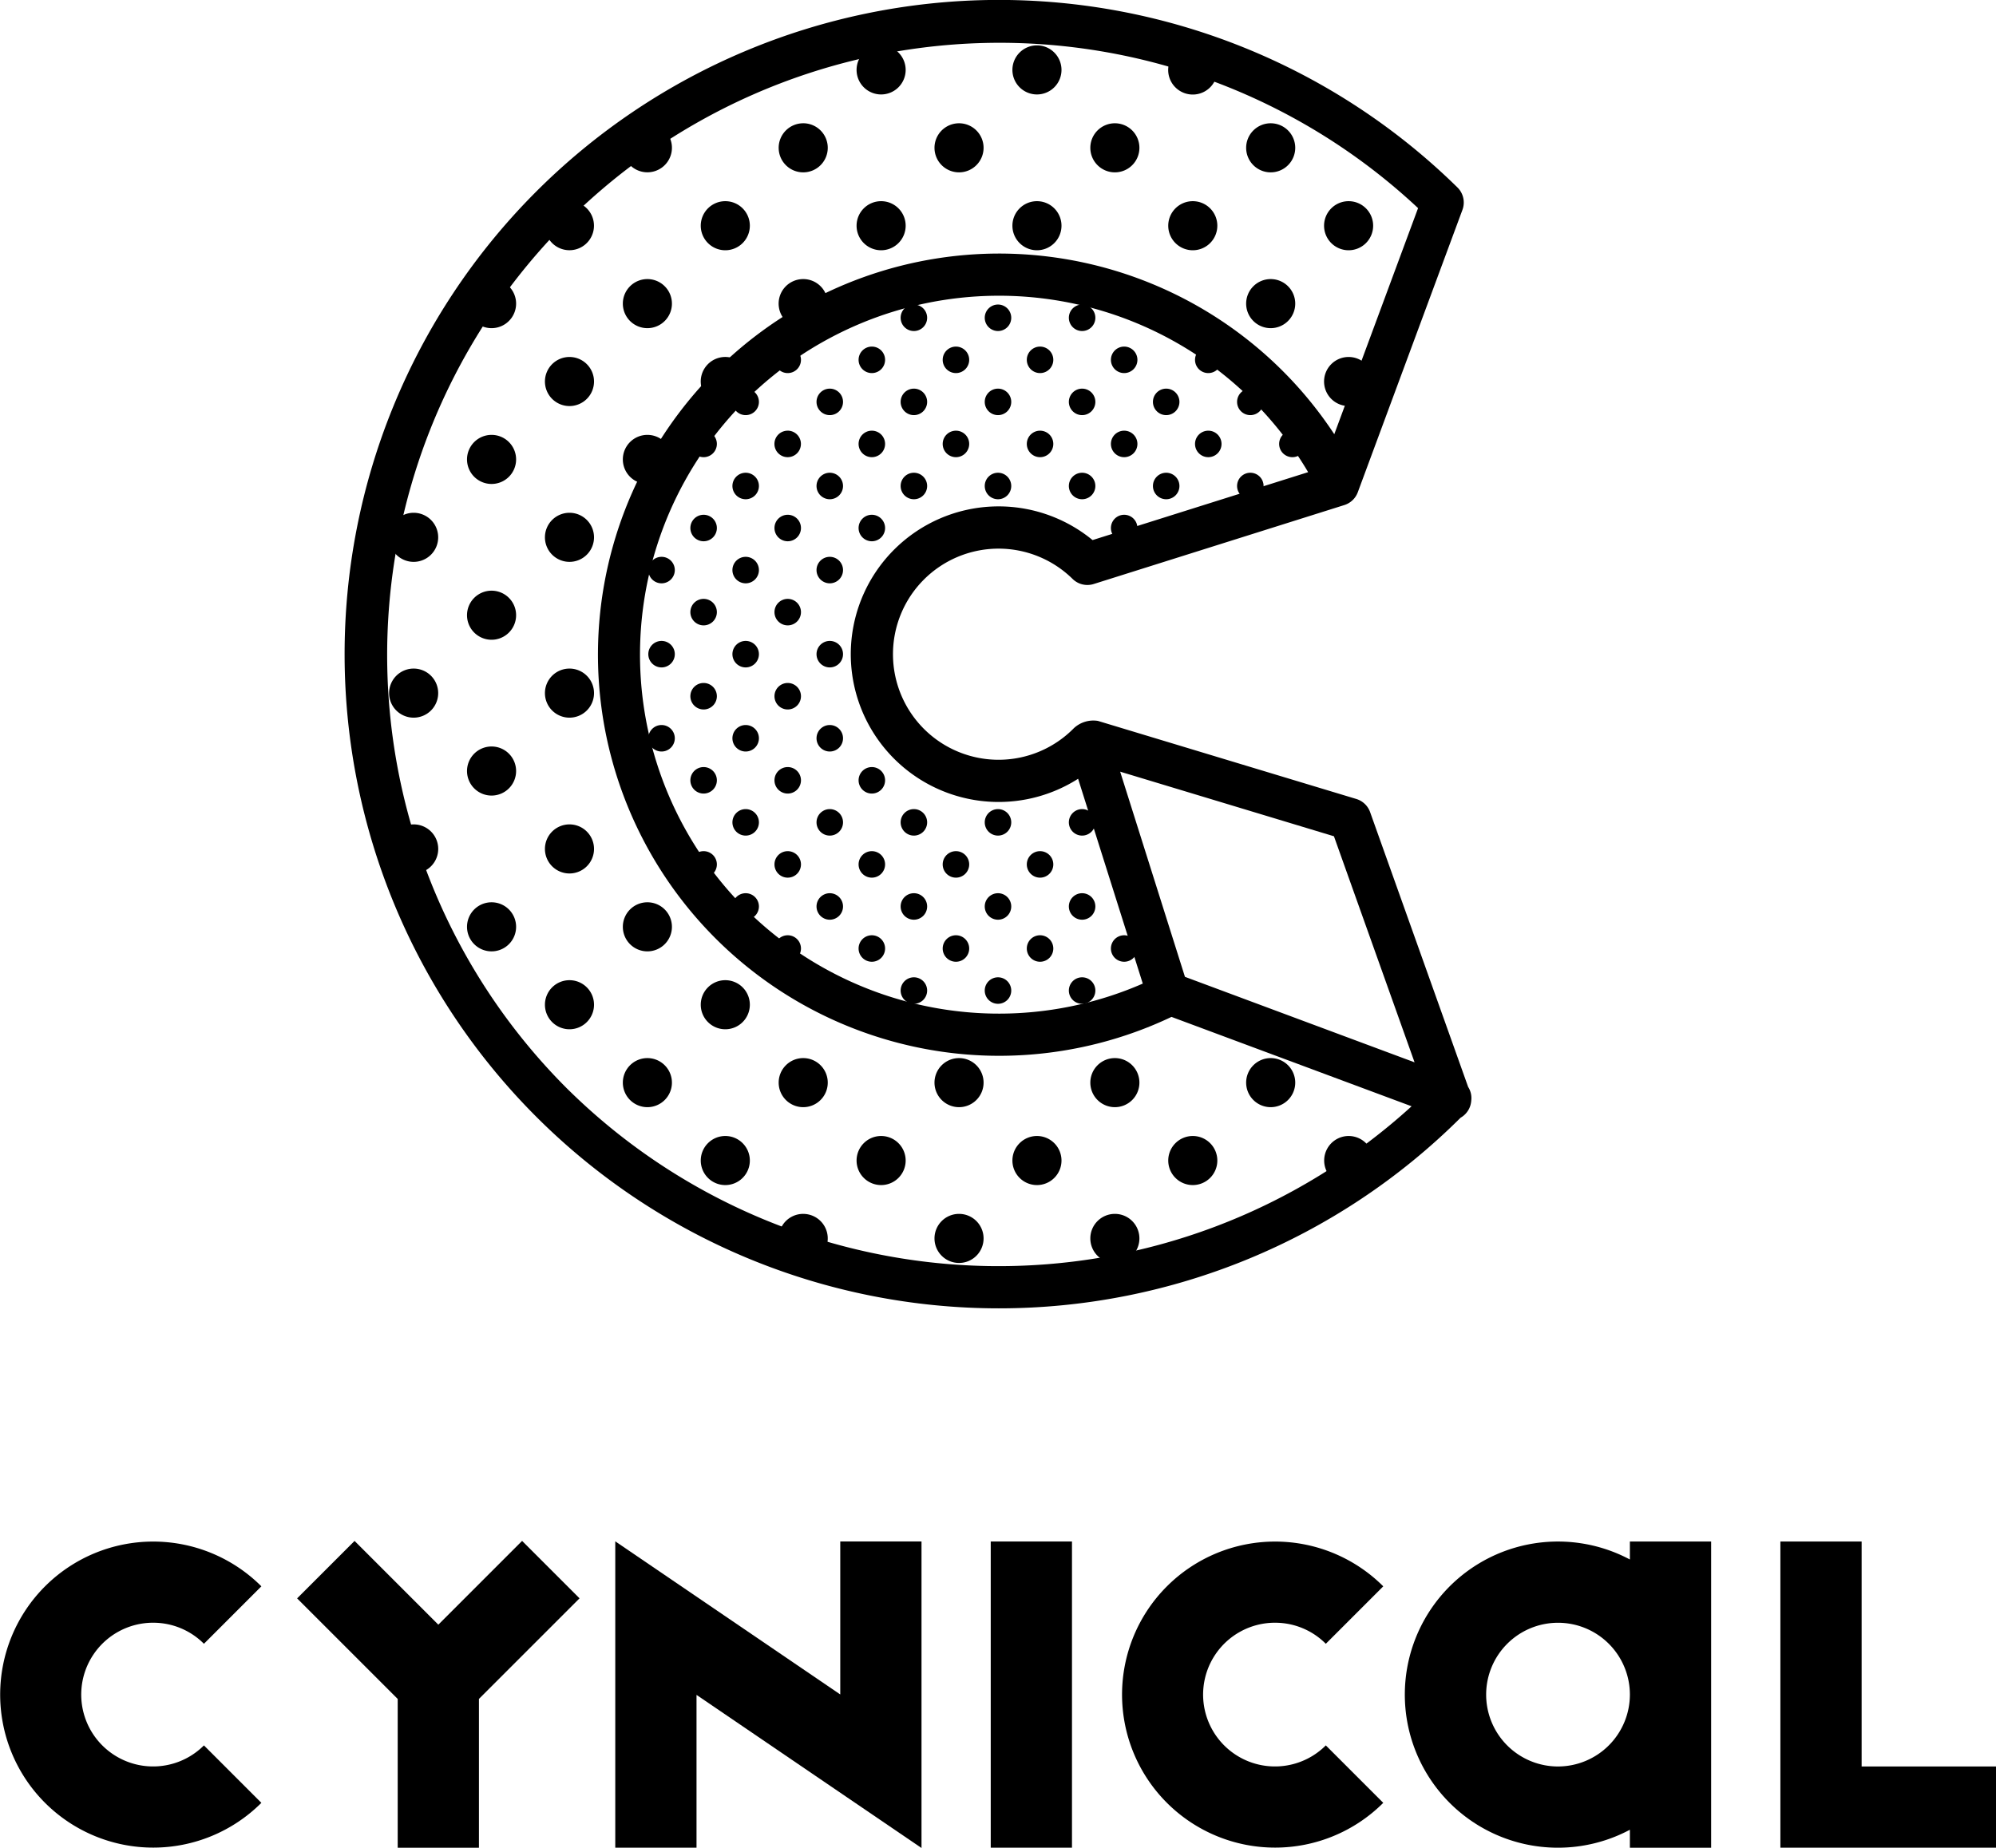<svg id="Group_7543" data-name="Group 7543" xmlns="http://www.w3.org/2000/svg" xmlns:xlink="http://www.w3.org/1999/xlink" width="213.495" height="197.697" viewBox="0 0 213.495 197.697">
  <defs>
    <clipPath id="clip-path">
      <rect id="Rectangle_5185" data-name="Rectangle 5185" width="213.495" height="197.697"/>
    </clipPath>
  </defs>
  <g id="Group_7542" data-name="Group 7542" clip-path="url(#clip-path)">
    <path id="Path_7837" data-name="Path 7837" d="M144.062,138.654q-.192,1.317-.3,2.649a1.411,1.411,0,0,0,.3-2.649" transform="translate(-77.183 -74.44)"/>
    <path id="Path_7838" data-name="Path 7838" d="M143.738,157.838q.1,1.332.287,2.665a1.413,1.413,0,0,0-.287-2.665" transform="translate(-77.17 -84.74)"/>
    <path id="Path_7839" data-name="Path 7839" d="M160.862,99.486a1.417,1.417,0,1,0,1.417,1.417,1.417,1.417,0,0,0-1.417-1.417" transform="translate(-85.602 -53.412)"/>
    <path id="Path_7840" data-name="Path 7840" d="M180.288,99.486A1.417,1.417,0,1,0,181.7,100.9a1.417,1.417,0,0,0-1.417-1.417" transform="translate(-96.032 -53.412)"/>
    <path id="Path_7841" data-name="Path 7841" d="M180.288,80.06a1.417,1.417,0,1,0,1.417,1.417,1.417,1.417,0,0,0-1.417-1.417" transform="translate(-96.032 -42.982)"/>
    <path id="Path_7842" data-name="Path 7842" d="M160.862,118.911a1.417,1.417,0,1,0,1.417,1.417,1.417,1.417,0,0,0-1.417-1.417" transform="translate(-85.602 -63.841)"/>
    <path id="Path_7843" data-name="Path 7843" d="M160.862,138.337a1.417,1.417,0,1,0,1.417,1.417,1.417,1.417,0,0,0-1.417-1.417" transform="translate(-85.602 -74.27)"/>
    <path id="Path_7844" data-name="Path 7844" d="M180.288,138.337a1.417,1.417,0,1,0,1.417,1.417,1.417,1.417,0,0,0-1.417-1.417" transform="translate(-96.032 -74.27)"/>
    <path id="Path_7845" data-name="Path 7845" d="M180.288,118.911a1.417,1.417,0,1,0,1.417,1.417,1.417,1.417,0,0,0-1.417-1.417" transform="translate(-96.032 -63.841)"/>
    <path id="Path_7846" data-name="Path 7846" d="M160.862,157.763a1.417,1.417,0,1,0,1.417,1.417,1.417,1.417,0,0,0-1.417-1.417" transform="translate(-85.602 -84.699)"/>
    <path id="Path_7847" data-name="Path 7847" d="M160.862,177.189a1.417,1.417,0,1,0,1.417,1.417,1.417,1.417,0,0,0-1.417-1.417" transform="translate(-85.602 -95.129)"/>
    <path id="Path_7848" data-name="Path 7848" d="M180.288,177.189a1.417,1.417,0,1,0,1.417,1.417,1.417,1.417,0,0,0-1.417-1.417" transform="translate(-96.032 -95.129)"/>
    <path id="Path_7849" data-name="Path 7849" d="M180.288,157.763a1.417,1.417,0,1,0,1.417,1.417,1.417,1.417,0,0,0-1.417-1.417" transform="translate(-96.032 -84.699)"/>
    <path id="Path_7850" data-name="Path 7850" d="M160.862,196.614a1.417,1.417,0,1,0,1.417,1.417,1.417,1.417,0,0,0-1.417-1.417" transform="translate(-85.602 -105.558)"/>
    <path id="Path_7851" data-name="Path 7851" d="M180.288,216.04a1.417,1.417,0,1,0,1.417,1.417,1.417,1.417,0,0,0-1.417-1.417" transform="translate(-96.032 -115.987)"/>
    <path id="Path_7852" data-name="Path 7852" d="M180.288,196.614a1.417,1.417,0,1,0,1.417,1.417,1.417,1.417,0,0,0-1.417-1.417" transform="translate(-96.032 -105.558)"/>
    <path id="Path_7853" data-name="Path 7853" d="M219.2,65.139a1.416,1.416,0,0,0,1.414-1.392q-1.391.118-2.78.334a1.413,1.413,0,0,0,1.365,1.058" transform="translate(-116.95 -34.224)"/>
    <path id="Path_7854" data-name="Path 7854" d="M199.714,80.06a1.417,1.417,0,1,0,1.417,1.417,1.417,1.417,0,0,0-1.417-1.417" transform="translate(-106.461 -42.982)"/>
    <path id="Path_7855" data-name="Path 7855" d="M199.714,99.486a1.417,1.417,0,1,0,1.417,1.417,1.417,1.417,0,0,0-1.417-1.417" transform="translate(-106.461 -53.412)"/>
    <path id="Path_7856" data-name="Path 7856" d="M219.139,99.486a1.417,1.417,0,1,0,1.417,1.417,1.417,1.417,0,0,0-1.417-1.417" transform="translate(-116.89 -53.412)"/>
    <path id="Path_7857" data-name="Path 7857" d="M219.139,80.06a1.417,1.417,0,1,0,1.417,1.417,1.417,1.417,0,0,0-1.417-1.417" transform="translate(-116.89 -42.982)"/>
    <path id="Path_7858" data-name="Path 7858" d="M199.714,118.911a1.417,1.417,0,1,0,1.417,1.417,1.417,1.417,0,0,0-1.417-1.417" transform="translate(-106.461 -63.841)"/>
    <path id="Path_7859" data-name="Path 7859" d="M199.714,141.171a1.4,1.4,0,0,0,.654-.167,13.5,13.5,0,0,1,.61-1.877,1.414,1.414,0,1,0-1.264,2.044" transform="translate(-106.461 -74.27)"/>
    <path id="Path_7860" data-name="Path 7860" d="M219.139,118.911a1.416,1.416,0,0,0-.806,2.58,13.467,13.467,0,0,1,2.16-.771,1.4,1.4,0,0,0,.062-.393,1.417,1.417,0,0,0-1.417-1.417" transform="translate(-116.89 -63.841)"/>
    <path id="Path_7861" data-name="Path 7861" d="M199.714,160.6a1.412,1.412,0,0,0,1.264-.789,13.5,13.5,0,0,1-.61-1.878,1.4,1.4,0,0,0-.654-.167,1.417,1.417,0,1,0,0,2.833" transform="translate(-106.461 -84.699)"/>
    <path id="Path_7862" data-name="Path 7862" d="M199.714,177.189a1.417,1.417,0,1,0,1.417,1.417,1.417,1.417,0,0,0-1.417-1.417" transform="translate(-106.461 -95.129)"/>
    <path id="Path_7863" data-name="Path 7863" d="M218.331,177.74a1.416,1.416,0,1,0,2.225,1.161,1.4,1.4,0,0,0-.063-.394,13.511,13.511,0,0,1-2.163-.767" transform="translate(-116.89 -95.425)"/>
    <path id="Path_7864" data-name="Path 7864" d="M199.714,196.614a1.417,1.417,0,1,0,1.417,1.417,1.417,1.417,0,0,0-1.417-1.417" transform="translate(-106.461 -105.558)"/>
    <path id="Path_7865" data-name="Path 7865" d="M199.714,216.04a1.417,1.417,0,1,0,1.417,1.417,1.417,1.417,0,0,0-1.417-1.417" transform="translate(-106.461 -115.987)"/>
    <path id="Path_7866" data-name="Path 7866" d="M219.139,216.04a1.417,1.417,0,1,0,1.417,1.417,1.417,1.417,0,0,0-1.417-1.417" transform="translate(-116.89 -115.987)"/>
    <path id="Path_7867" data-name="Path 7867" d="M219.139,196.614a1.417,1.417,0,1,0,1.417,1.417,1.417,1.417,0,0,0-1.417-1.417" transform="translate(-116.89 -105.558)"/>
    <path id="Path_7868" data-name="Path 7868" d="M219.169,235.466a1.415,1.415,0,0,0-1.391,1.16q1.391.217,2.8.339c0-.027.008-.053.008-.082a1.417,1.417,0,0,0-1.417-1.417" transform="translate(-116.92 -126.416)"/>
    <path id="Path_7869" data-name="Path 7869" d="M238.565,65.08a1.415,1.415,0,0,0,1.39-1.155q-1.395-.192-2.8-.288c0,.009,0,.017,0,.026a1.417,1.417,0,0,0,1.417,1.417" transform="translate(-127.319 -34.165)"/>
    <path id="Path_7870" data-name="Path 7870" d="M238.565,80.06a1.417,1.417,0,1,0,1.417,1.417,1.417,1.417,0,0,0-1.417-1.417" transform="translate(-127.319 -42.982)"/>
    <path id="Path_7871" data-name="Path 7871" d="M238.565,99.486a1.417,1.417,0,1,0,1.417,1.417,1.417,1.417,0,0,0-1.417-1.417" transform="translate(-127.319 -53.412)"/>
    <path id="Path_7872" data-name="Path 7872" d="M257.991,99.486a1.417,1.417,0,1,0,1.417,1.417,1.417,1.417,0,0,0-1.417-1.417" transform="translate(-137.749 -53.412)"/>
    <path id="Path_7873" data-name="Path 7873" d="M257.991,80.06a1.417,1.417,0,1,0,1.417,1.417,1.417,1.417,0,0,0-1.417-1.417" transform="translate(-137.749 -42.982)"/>
    <path id="Path_7874" data-name="Path 7874" d="M238.565,118.911a1.4,1.4,0,0,0-1.393,1.653,13.484,13.484,0,0,1,2.411.746,1.415,1.415,0,0,0-1.018-2.4" transform="translate(-127.319 -63.841)"/>
    <path id="Path_7875" data-name="Path 7875" d="M257.991,118.911a1.417,1.417,0,1,0,1.417,1.417,1.417,1.417,0,0,0-1.417-1.417" transform="translate(-137.749 -63.841)"/>
    <path id="Path_7876" data-name="Path 7876" d="M237.172,178.879a1.39,1.39,0,0,0-.024.234,1.417,1.417,0,1,0,2.437-.979,13.482,13.482,0,0,1-2.414.745" transform="translate(-127.319 -95.636)"/>
    <path id="Path_7877" data-name="Path 7877" d="M238.565,196.614a1.417,1.417,0,1,0,1.417,1.417,1.417,1.417,0,0,0-1.417-1.417" transform="translate(-127.319 -105.558)"/>
    <path id="Path_7878" data-name="Path 7878" d="M238.565,216.04a1.417,1.417,0,1,0,1.417,1.417,1.417,1.417,0,0,0-1.417-1.417" transform="translate(-127.319 -115.987)"/>
    <path id="Path_7879" data-name="Path 7879" d="M257.991,216.04a1.417,1.417,0,1,0,1.417,1.417,1.417,1.417,0,0,0-1.417-1.417" transform="translate(-137.749 -115.987)"/>
    <path id="Path_7880" data-name="Path 7880" d="M257.991,199.448a1.409,1.409,0,0,0,1.023-.441l-.769-2.367a1.4,1.4,0,0,0-.255-.025,1.417,1.417,0,0,0,0,2.833" transform="translate(-137.749 -105.558)"/>
    <path id="Path_7881" data-name="Path 7881" d="M238.565,235.466a1.417,1.417,0,0,0-1.417,1.417c0,.05.01.1.014.144q1.4-.094,2.8-.288a1.412,1.412,0,0,0-1.4-1.274" transform="translate(-127.319 -126.416)"/>
    <path id="Path_7882" data-name="Path 7882" d="M277.417,80.06a1.417,1.417,0,1,0,1.417,1.417,1.417,1.417,0,0,0-1.417-1.417" transform="translate(-148.178 -42.982)"/>
    <path id="Path_7883" data-name="Path 7883" d="M277.417,99.486a1.417,1.417,0,1,0,1.417,1.417,1.417,1.417,0,0,0-1.417-1.417" transform="translate(-148.178 -53.412)"/>
    <path id="Path_7884" data-name="Path 7884" d="M296.843,99.486a1.417,1.417,0,1,0,1.417,1.417,1.417,1.417,0,0,0-1.417-1.417" transform="translate(-158.607 -53.412)"/>
    <path id="Path_7885" data-name="Path 7885" d="M277.417,118.911A1.417,1.417,0,0,0,276,120.328a1.365,1.365,0,0,0,.021.21l2.652-.851a1.412,1.412,0,0,0-1.256-.775" transform="translate(-148.178 -63.841)"/>
    <path id="Path_7886" data-name="Path 7886" d="M170.575,89.773a1.417,1.417,0,1,0,1.417,1.417,1.417,1.417,0,0,0-1.417-1.417" transform="translate(-90.817 -48.197)"/>
    <path id="Path_7887" data-name="Path 7887" d="M152.614,109.485q-.671,1.243-1.253,2.529a1.4,1.4,0,0,0,.663.172,1.415,1.415,0,0,0,.59-2.7" transform="translate(-81.262 -58.78)"/>
    <path id="Path_7888" data-name="Path 7888" d="M151.149,128.624a1.417,1.417,0,1,0,1.417,1.417,1.417,1.417,0,0,0-1.417-1.417" transform="translate(-80.388 -69.055)"/>
    <path id="Path_7889" data-name="Path 7889" d="M170.575,128.624a1.417,1.417,0,1,0,1.417,1.417,1.417,1.417,0,0,0-1.417-1.417" transform="translate(-90.817 -69.055)"/>
    <path id="Path_7890" data-name="Path 7890" d="M170.575,109.2a1.417,1.417,0,1,0,1.417,1.417,1.417,1.417,0,0,0-1.417-1.417" transform="translate(-90.817 -58.626)"/>
    <path id="Path_7891" data-name="Path 7891" d="M151.149,148.05a1.417,1.417,0,1,0,1.417,1.417,1.417,1.417,0,0,0-1.417-1.417" transform="translate(-80.388 -79.485)"/>
    <path id="Path_7892" data-name="Path 7892" d="M151.149,167.476a1.417,1.417,0,1,0,1.417,1.417,1.417,1.417,0,0,0-1.417-1.417" transform="translate(-80.388 -89.914)"/>
    <path id="Path_7893" data-name="Path 7893" d="M170.575,167.476a1.417,1.417,0,1,0,1.417,1.417,1.417,1.417,0,0,0-1.417-1.417" transform="translate(-90.817 -89.914)"/>
    <path id="Path_7894" data-name="Path 7894" d="M170.575,148.05a1.417,1.417,0,1,0,1.417,1.417,1.417,1.417,0,0,0-1.417-1.417" transform="translate(-90.817 -79.485)"/>
    <path id="Path_7895" data-name="Path 7895" d="M151.976,186.9a1.4,1.4,0,0,0-.7.194c.245.543.5,1.084.772,1.621q.232.459.474.91a1.417,1.417,0,0,0-.544-2.725" transform="translate(-81.215 -100.343)"/>
    <path id="Path_7896" data-name="Path 7896" d="M170.575,206.327a1.417,1.417,0,1,0,1.417,1.417,1.417,1.417,0,0,0-1.417-1.417" transform="translate(-90.817 -110.772)"/>
    <path id="Path_7897" data-name="Path 7897" d="M170.575,186.9a1.417,1.417,0,1,0,1.417,1.417,1.417,1.417,0,0,0-1.417-1.417" transform="translate(-90.817 -100.343)"/>
    <path id="Path_7898" data-name="Path 7898" d="M190.129,72.24c-.458.232-.909.473-1.355.72a1.414,1.414,0,1,0,2.5-1.275c-.383.179-.765.362-1.145.554" transform="translate(-101.348 -38.487)"/>
    <path id="Path_7899" data-name="Path 7899" d="M190,89.773a1.417,1.417,0,1,0,1.417,1.417A1.417,1.417,0,0,0,190,89.773" transform="translate(-101.246 -48.197)"/>
    <path id="Path_7900" data-name="Path 7900" d="M209.427,89.773a1.417,1.417,0,1,0,1.417,1.417,1.417,1.417,0,0,0-1.417-1.417" transform="translate(-111.676 -48.197)"/>
    <path id="Path_7901" data-name="Path 7901" d="M209.427,70.347a1.417,1.417,0,1,0,1.417,1.417,1.417,1.417,0,0,0-1.417-1.417" transform="translate(-111.676 -37.768)"/>
    <path id="Path_7902" data-name="Path 7902" d="M190,109.2a1.417,1.417,0,1,0,1.417,1.417A1.417,1.417,0,0,0,190,109.2" transform="translate(-101.246 -58.626)"/>
    <path id="Path_7903" data-name="Path 7903" d="M190,128.624a1.417,1.417,0,1,0,1.417,1.417A1.417,1.417,0,0,0,190,128.624" transform="translate(-101.246 -69.055)"/>
    <path id="Path_7904" data-name="Path 7904" d="M209.949,128.726a1.414,1.414,0,0,0-1.821,1.88,13.8,13.8,0,0,1,.946-1.069c.282-.286.575-.555.875-.811" transform="translate(-111.676 -69.055)"/>
    <path id="Path_7905" data-name="Path 7905" d="M209.427,109.2a1.417,1.417,0,1,0,1.417,1.417,1.417,1.417,0,0,0-1.417-1.417" transform="translate(-111.676 -58.626)"/>
    <path id="Path_7906" data-name="Path 7906" d="M190,148.05a1.417,1.417,0,1,0,1.417,1.417A1.417,1.417,0,0,0,190,148.05" transform="translate(-101.246 -79.485)"/>
    <path id="Path_7907" data-name="Path 7907" d="M190,167.476a1.417,1.417,0,1,0,1.417,1.417A1.417,1.417,0,0,0,190,167.476" transform="translate(-101.246 -89.914)"/>
    <path id="Path_7908" data-name="Path 7908" d="M209.427,171.293a1.4,1.4,0,0,0,.523-.1c-.242-.207-.481-.42-.711-.647a13.713,13.713,0,0,1-1.108-1.236,1.414,1.414,0,0,0,1.3,1.985" transform="translate(-111.676 -90.898)"/>
    <path id="Path_7909" data-name="Path 7909" d="M190,186.9a1.417,1.417,0,1,0,1.417,1.417A1.417,1.417,0,0,0,190,186.9" transform="translate(-101.246 -100.343)"/>
    <path id="Path_7910" data-name="Path 7910" d="M190,206.327a1.417,1.417,0,1,0,1.417,1.417A1.417,1.417,0,0,0,190,206.327" transform="translate(-101.246 -110.772)"/>
    <path id="Path_7911" data-name="Path 7911" d="M209.427,206.327a1.417,1.417,0,1,0,1.417,1.417,1.417,1.417,0,0,0-1.417-1.417" transform="translate(-111.676 -110.772)"/>
    <path id="Path_7912" data-name="Path 7912" d="M209.427,186.9a1.417,1.417,0,1,0,1.417,1.417,1.417,1.417,0,0,0-1.417-1.417" transform="translate(-111.676 -100.343)"/>
    <path id="Path_7913" data-name="Path 7913" d="M190.067,225.753a1.413,1.413,0,0,0-1.36,1.041q1.211.67,2.462,1.256a1.41,1.41,0,0,0-1.1-2.3" transform="translate(-101.312 -121.202)"/>
    <path id="Path_7914" data-name="Path 7914" d="M209.427,225.753a1.417,1.417,0,1,0,1.417,1.417,1.417,1.417,0,0,0-1.417-1.417" transform="translate(-111.676 -121.202)"/>
    <path id="Path_7915" data-name="Path 7915" d="M228.852,70.347a1.417,1.417,0,1,0,1.417,1.417,1.417,1.417,0,0,0-1.417-1.417" transform="translate(-122.105 -37.768)"/>
    <path id="Path_7916" data-name="Path 7916" d="M228.852,89.773a1.417,1.417,0,1,0,1.417,1.417,1.417,1.417,0,0,0-1.417-1.417" transform="translate(-122.105 -48.197)"/>
    <path id="Path_7917" data-name="Path 7917" d="M248.278,89.773a1.417,1.417,0,1,0,1.417,1.417,1.417,1.417,0,0,0-1.417-1.417" transform="translate(-132.534 -48.197)"/>
    <path id="Path_7918" data-name="Path 7918" d="M248.278,70.347a1.417,1.417,0,1,0,1.417,1.417,1.417,1.417,0,0,0-1.417-1.417" transform="translate(-132.534 -37.768)"/>
    <path id="Path_7919" data-name="Path 7919" d="M228.852,109.2a1.417,1.417,0,1,0,1.417,1.417,1.417,1.417,0,0,0-1.417-1.417" transform="translate(-122.105 -58.626)"/>
    <path id="Path_7920" data-name="Path 7920" d="M249.9,128.624h-.013c.284.237.563.484.831.748l.361-.116a1.414,1.414,0,0,0-1.18-.634" transform="translate(-134.161 -69.055)"/>
    <path id="Path_7921" data-name="Path 7921" d="M248.278,109.2a1.417,1.417,0,1,0,1.417,1.417,1.417,1.417,0,0,0-1.417-1.417" transform="translate(-132.534 -58.626)"/>
    <path id="Path_7922" data-name="Path 7922" d="M249.91,172.535a1.407,1.407,0,0,0,1.1-.539l-.121-.374q-.478.486-.991.912h.008" transform="translate(-134.167 -92.14)"/>
    <path id="Path_7923" data-name="Path 7923" d="M228.852,186.9a1.417,1.417,0,1,0,1.417,1.417,1.417,1.417,0,0,0-1.417-1.417" transform="translate(-122.105 -100.343)"/>
    <path id="Path_7924" data-name="Path 7924" d="M228.852,206.327a1.417,1.417,0,1,0,1.417,1.417,1.417,1.417,0,0,0-1.417-1.417" transform="translate(-122.105 -110.772)"/>
    <path id="Path_7925" data-name="Path 7925" d="M248.278,206.327a1.417,1.417,0,1,0,1.417,1.417,1.417,1.417,0,0,0-1.417-1.417" transform="translate(-132.534 -110.772)"/>
    <path id="Path_7926" data-name="Path 7926" d="M248.278,186.9a1.417,1.417,0,1,0,1.417,1.417,1.417,1.417,0,0,0-1.417-1.417" transform="translate(-132.534 -100.343)"/>
    <path id="Path_7927" data-name="Path 7927" d="M228.852,225.753a1.417,1.417,0,1,0,1.417,1.417,1.417,1.417,0,0,0-1.417-1.417" transform="translate(-122.105 -121.202)"/>
    <path id="Path_7928" data-name="Path 7928" d="M248.278,225.753a1.417,1.417,0,1,0,1.417,1.417,1.417,1.417,0,0,0-1.417-1.417" transform="translate(-132.534 -121.202)"/>
    <path id="Path_7929" data-name="Path 7929" d="M267.7,73.621a1.412,1.412,0,0,0,1.405-1.3q-1.164-.615-2.364-1.151a1.413,1.413,0,0,0,.959,2.454" transform="translate(-142.963 -38.208)"/>
    <path id="Path_7930" data-name="Path 7930" d="M267.7,89.773a1.417,1.417,0,1,0,1.417,1.417,1.417,1.417,0,0,0-1.417-1.417" transform="translate(-142.963 -48.197)"/>
    <path id="Path_7931" data-name="Path 7931" d="M287.13,89.773a1.417,1.417,0,1,0,1.417,1.417,1.417,1.417,0,0,0-1.417-1.417" transform="translate(-153.393 -48.197)"/>
    <path id="Path_7932" data-name="Path 7932" d="M267.7,109.2a1.417,1.417,0,1,0,1.417,1.417A1.417,1.417,0,0,0,267.7,109.2" transform="translate(-142.963 -58.626)"/>
    <path id="Path_7933" data-name="Path 7933" d="M287.13,109.2a1.417,1.417,0,1,0,1.417,1.417,1.417,1.417,0,0,0-1.417-1.417" transform="translate(-153.393 -58.626)"/>
    <path id="Path_7934" data-name="Path 7934" d="M267.7,225.753a1.412,1.412,0,0,0-.872,2.526c.53-.24,1.057-.49,1.581-.754l-.571-1.758a1.372,1.372,0,0,0-.138-.014" transform="translate(-142.963 -121.202)"/>
    <path id="Path_7935" data-name="Path 7935" d="M306.629,109.206c-.025,0-.049-.007-.075-.007a1.417,1.417,0,0,0-1.417,1.417,1.4,1.4,0,0,0,.054.366l2.03-.651c-.192-.38-.39-.753-.592-1.124" transform="translate(-163.822 -58.626)"/>
    <path id="Path_7936" data-name="Path 7936" d="M168.527,16.928q-2,.872-3.962,1.878a2.618,2.618,0,0,0,3.962-1.878" transform="translate(-88.351 -9.088)"/>
    <path id="Path_7937" data-name="Path 7937" d="M200.459,10.482a2.625,2.625,0,1,0,2.625,2.625,2.625,2.625,0,0,0-2.625-2.625" transform="translate(-106.213 -5.628)"/>
    <path id="Path_7938" data-name="Path 7938" d="M236.449,10.482a2.625,2.625,0,1,0,2.625,2.625,2.625,2.625,0,0,0-2.625-2.625" transform="translate(-125.535 -5.628)"/>
    <path id="Path_7939" data-name="Path 7939" d="M271.452,10.9a2.628,2.628,0,1,0,3.21,1.043q-1.594-.563-3.21-1.043" transform="translate(-144.856 -5.851)"/>
    <path id="Path_7940" data-name="Path 7940" d="M182.465,28.477A2.625,2.625,0,1,0,185.09,31.1a2.625,2.625,0,0,0-2.625-2.625" transform="translate(-96.552 -15.289)"/>
    <path id="Path_7941" data-name="Path 7941" d="M218.454,28.477a2.625,2.625,0,1,0,2.625,2.625,2.625,2.625,0,0,0-2.625-2.625" transform="translate(-115.874 -15.289)"/>
    <path id="Path_7942" data-name="Path 7942" d="M147.283,28.752q-1.741,1.144-3.427,2.4c0,.031-.005.063-.005.094a2.625,2.625,0,1,0,3.432-2.5" transform="translate(-77.23 -15.436)"/>
    <path id="Path_7943" data-name="Path 7943" d="M254.443,28.477a2.625,2.625,0,1,0,2.625,2.625,2.625,2.625,0,0,0-2.625-2.625" transform="translate(-135.195 -15.289)"/>
    <path id="Path_7944" data-name="Path 7944" d="M290.433,28.477a2.625,2.625,0,1,0,2.625,2.625,2.625,2.625,0,0,0-2.625-2.625" transform="translate(-154.518 -15.289)"/>
    <path id="Path_7945" data-name="Path 7945" d="M164.47,46.471a2.625,2.625,0,1,0,2.625,2.625,2.625,2.625,0,0,0-2.625-2.625" transform="translate(-86.891 -24.949)"/>
    <path id="Path_7946" data-name="Path 7946" d="M200.459,46.471a2.625,2.625,0,1,0,2.625,2.625,2.625,2.625,0,0,0-2.625-2.625" transform="translate(-106.213 -24.949)"/>
    <path id="Path_7947" data-name="Path 7947" d="M128.481,46.471a2.611,2.611,0,0,0-1.6.544c-.14.14-.282.276-.421.417l-.063.066a2.623,2.623,0,1,0,2.079-1.027" transform="translate(-67.569 -24.949)"/>
    <path id="Path_7948" data-name="Path 7948" d="M308.427,46.471a2.625,2.625,0,1,0,2.625,2.625,2.625,2.625,0,0,0-2.625-2.625" transform="translate(-164.178 -24.949)"/>
    <path id="Path_7949" data-name="Path 7949" d="M236.449,46.471a2.625,2.625,0,1,0,2.625,2.625,2.625,2.625,0,0,0-2.625-2.625" transform="translate(-125.535 -24.949)"/>
    <path id="Path_7950" data-name="Path 7950" d="M272.438,46.471a2.625,2.625,0,1,0,2.625,2.625,2.625,2.625,0,0,0-2.625-2.625" transform="translate(-144.856 -24.949)"/>
    <path id="Path_7951" data-name="Path 7951" d="M182.465,64.466a2.625,2.625,0,1,0,.751,5.139q.5-.295,1.015-.577a2.622,2.622,0,0,0-1.766-4.563" transform="translate(-96.552 -34.61)"/>
    <path id="Path_7952" data-name="Path 7952" d="M110.737,64.47q-1.3,1.764-2.473,3.591a2.624,2.624,0,1,0,2.473-3.591" transform="translate(-58.124 -34.612)"/>
    <path id="Path_7953" data-name="Path 7953" d="M146.475,64.466a2.625,2.625,0,1,0,2.625,2.625,2.625,2.625,0,0,0-2.625-2.625" transform="translate(-77.23 -34.61)"/>
    <path id="Path_7954" data-name="Path 7954" d="M325.438,64.881a2.62,2.62,0,0,0-1.35,3.632Z" transform="translate(-173.839 -34.833)"/>
    <path id="Path_7955" data-name="Path 7955" d="M255.3,64.466a2.616,2.616,0,0,0-1.887.8A40.862,40.862,0,0,1,257.89,66.7a2.623,2.623,0,0,0-2.592-2.23" transform="translate(-136.051 -34.61)"/>
    <path id="Path_7956" data-name="Path 7956" d="M290.433,64.466a2.625,2.625,0,1,0,2.625,2.625,2.625,2.625,0,0,0-2.625-2.625" transform="translate(-154.518 -34.61)"/>
    <path id="Path_7957" data-name="Path 7957" d="M166.912,84.128a2.624,2.624,0,1,0-3.361,3.413,40.267,40.267,0,0,1,3.361-3.413" transform="translate(-86.891 -44.271)"/>
    <path id="Path_7958" data-name="Path 7958" d="M96.934,89.341a2.618,2.618,0,0,0,1.711-3.686q-.914,1.824-1.711,3.686" transform="translate(-52.042 -45.986)"/>
    <path id="Path_7959" data-name="Path 7959" d="M128.481,82.46a2.625,2.625,0,1,0,2.625,2.625,2.625,2.625,0,0,0-2.625-2.625" transform="translate(-67.569 -44.271)"/>
    <path id="Path_7960" data-name="Path 7960" d="M308.427,82.46a2.625,2.625,0,1,0,2.625,2.625,2.625,2.625,0,0,0-2.625-2.625" transform="translate(-164.178 -44.271)"/>
    <path id="Path_7961" data-name="Path 7961" d="M110.486,100.455a2.625,2.625,0,1,0,2.625,2.625,2.625,2.625,0,0,0-2.625-2.625" transform="translate(-57.908 -53.932)"/>
    <path id="Path_7962" data-name="Path 7962" d="M146.475,100.455a2.625,2.625,0,1,0,2.625,2.625,2.625,2.625,0,0,0-2.625-2.625" transform="translate(-77.23 -53.932)"/>
    <path id="Path_7963" data-name="Path 7963" d="M92.492,118.45a2.625,2.625,0,1,0,2.625,2.625,2.625,2.625,0,0,0-2.625-2.625" transform="translate(-48.248 -63.593)"/>
    <path id="Path_7964" data-name="Path 7964" d="M128.481,118.45a2.625,2.625,0,1,0,2.625,2.625,2.625,2.625,0,0,0-2.625-2.625" transform="translate(-67.569 -63.593)"/>
    <path id="Path_7965" data-name="Path 7965" d="M110.486,136.444a2.625,2.625,0,1,0,2.625,2.625,2.625,2.625,0,0,0-2.625-2.625" transform="translate(-57.908 -73.254)"/>
    <path id="Path_7966" data-name="Path 7966" d="M143.851,140.548a2.616,2.616,0,0,0,.133.821q.092-1.09.244-2.171a2.608,2.608,0,0,0-.377,1.35" transform="translate(-77.23 -74.732)"/>
    <path id="Path_7967" data-name="Path 7967" d="M92.492,154.439a2.625,2.625,0,1,0,2.625,2.625,2.625,2.625,0,0,0-2.625-2.625" transform="translate(-48.248 -82.915)"/>
    <path id="Path_7968" data-name="Path 7968" d="M128.481,154.439a2.625,2.625,0,1,0,2.625,2.625,2.625,2.625,0,0,0-2.625-2.625" transform="translate(-67.569 -82.915)"/>
    <path id="Path_7969" data-name="Path 7969" d="M110.486,172.433a2.625,2.625,0,1,0,2.625,2.625,2.625,2.625,0,0,0-2.625-2.625" transform="translate(-57.908 -92.575)"/>
    <path id="Path_7970" data-name="Path 7970" d="M146.475,178.112c.088,0,.175,0,.26-.013a40.5,40.5,0,0,1-1.6-4.867,2.623,2.623,0,0,0,1.339,4.879" transform="translate(-77.23 -93.005)"/>
    <path id="Path_7971" data-name="Path 7971" d="M93.186,190.428a2.619,2.619,0,0,0-2.026.956q.624,2.124,1.388,4.212a2.624,2.624,0,1,0,.638-5.168" transform="translate(-48.942 -102.236)"/>
    <path id="Path_7972" data-name="Path 7972" d="M128.481,190.428a2.625,2.625,0,1,0,2.625,2.625,2.625,2.625,0,0,0-2.625-2.625" transform="translate(-67.569 -102.236)"/>
    <path id="Path_7973" data-name="Path 7973" d="M110.486,208.423a2.625,2.625,0,1,0,2.625,2.625,2.625,2.625,0,0,0-2.625-2.625" transform="translate(-57.908 -111.898)"/>
    <path id="Path_7974" data-name="Path 7974" d="M146.475,208.423a2.625,2.625,0,1,0,2.625,2.625,2.625,2.625,0,0,0-2.625-2.625" transform="translate(-77.23 -111.898)"/>
    <path id="Path_7975" data-name="Path 7975" d="M164.47,226.417a2.625,2.625,0,1,0,2.625,2.625,2.625,2.625,0,0,0-2.625-2.625" transform="translate(-86.891 -121.558)"/>
    <path id="Path_7976" data-name="Path 7976" d="M200.464,234.8a2.618,2.618,0,0,0,2.01-.938,40.854,40.854,0,0,1-4.63-1.61,2.623,2.623,0,0,0,2.621,2.548" transform="translate(-106.217 -124.691)"/>
    <path id="Path_7977" data-name="Path 7977" d="M128.481,226.417a2.625,2.625,0,1,0,2.625,2.625,2.625,2.625,0,0,0-2.625-2.625" transform="translate(-67.569 -121.558)"/>
    <path id="Path_7978" data-name="Path 7978" d="M182.465,244.412a2.625,2.625,0,1,0,2.625,2.625,2.625,2.625,0,0,0-2.625-2.625" transform="translate(-96.552 -131.219)"/>
    <path id="Path_7979" data-name="Path 7979" d="M218.454,244.412a2.625,2.625,0,1,0,2.625,2.625,2.625,2.625,0,0,0-2.625-2.625" transform="translate(-115.874 -131.219)"/>
    <path id="Path_7980" data-name="Path 7980" d="M146.475,244.412a2.625,2.625,0,1,0,2.625,2.625,2.625,2.625,0,0,0-2.625-2.625" transform="translate(-77.23 -131.219)"/>
    <path id="Path_7981" data-name="Path 7981" d="M323.832,249.21A2.621,2.621,0,0,0,328.645,251Z" transform="translate(-173.84 -133.795)"/>
    <path id="Path_7982" data-name="Path 7982" d="M254.443,244.412a2.625,2.625,0,1,0,2.625,2.625,2.625,2.625,0,0,0-2.625-2.625" transform="translate(-135.195 -131.219)"/>
    <path id="Path_7983" data-name="Path 7983" d="M290.433,244.412a2.625,2.625,0,1,0,2.625,2.625,2.625,2.625,0,0,0-2.625-2.625" transform="translate(-154.518 -131.219)"/>
    <path id="Path_7984" data-name="Path 7984" d="M164.47,262.407a2.625,2.625,0,1,0,2.625,2.625,2.625,2.625,0,0,0-2.625-2.625" transform="translate(-86.891 -140.88)"/>
    <path id="Path_7985" data-name="Path 7985" d="M200.459,262.407a2.625,2.625,0,1,0,2.625,2.625,2.625,2.625,0,0,0-2.625-2.625" transform="translate(-106.213 -140.88)"/>
    <path id="Path_7986" data-name="Path 7986" d="M308.427,262.407a2.624,2.624,0,0,0-.061,5.247q1.278-.834,2.527-1.73a2.618,2.618,0,0,0-2.466-3.516" transform="translate(-164.178 -140.88)"/>
    <path id="Path_7987" data-name="Path 7987" d="M236.449,262.407a2.625,2.625,0,1,0,2.625,2.625,2.625,2.625,0,0,0-2.625-2.625" transform="translate(-125.535 -140.88)"/>
    <path id="Path_7988" data-name="Path 7988" d="M272.438,262.407a2.625,2.625,0,1,0,2.625,2.625,2.625,2.625,0,0,0-2.625-2.625" transform="translate(-144.856 -140.88)"/>
    <path id="Path_7989" data-name="Path 7989" d="M182.465,280.4a2.621,2.621,0,0,0-2.436,3.6q1.871.7,3.772,1.283a2.623,2.623,0,0,0-1.336-4.881" transform="translate(-96.552 -150.541)"/>
    <path id="Path_7990" data-name="Path 7990" d="M218.454,280.4a2.625,2.625,0,1,0,2.625,2.625,2.625,2.625,0,0,0-2.625-2.625" transform="translate(-115.874 -150.541)"/>
    <path id="Path_7991" data-name="Path 7991" d="M254.443,280.4a2.625,2.625,0,1,0,2.625,2.625,2.625,2.625,0,0,0-2.625-2.625" transform="translate(-135.195 -150.541)"/>
    <path id="Path_7992" data-name="Path 7992" d="M287.808,283.026c0,.018,0,.035,0,.053q2.213-.922,4.371-2.007a2.622,2.622,0,0,0-4.373,1.954" transform="translate(-154.518 -150.541)"/>
    <path id="Path_7993" data-name="Path 7993" d="M83.724,364.9l-8.96-8.96-6.145,6.145,10.76,10.76v15.915h8.69V372.841l10.76-10.76-6.145-6.145Z" transform="translate(-36.84 -191.094)"/>
    <path id="Path_7994" data-name="Path 7994" d="M16.377,364.765a7.639,7.639,0,0,1,5.436,2.252l6.145-6.145a16.37,16.37,0,1,0,0,23.161l-6.145-6.145a7.688,7.688,0,1,1-5.436-13.124" transform="translate(0 -191.168)"/>
    <path id="Path_7995" data-name="Path 7995" d="M275.482,364.765a7.639,7.639,0,0,1,5.436,2.252l6.145-6.145a16.37,16.37,0,1,0,0,23.161l-6.145-6.145a7.688,7.688,0,1,1-5.436-13.124" transform="translate(-139.107 -191.168)"/>
    <path id="Path_7996" data-name="Path 7996" d="M348.537,358a16.377,16.377,0,1,0,0,28.912v1.922h8.69V356.075h-8.69Zm-7.687,22.143a7.687,7.687,0,1,1,7.687-7.687,7.7,7.7,0,0,1-7.687,7.687" transform="translate(-174.202 -191.168)"/>
    <path id="Path_7997" data-name="Path 7997" d="M419.882,380.14V356.075h-8.69V388.83h23.062v-8.69Z" transform="translate(-220.759 -191.168)"/>
    <path id="Path_7998" data-name="Path 7998" d="M166.165,372.421,142.1,356.042v32.771h8.691V372.468l24.065,16.379V356.057h-8.69Z" transform="translate(-76.29 -191.151)"/>
    <rect id="Rectangle_5184" data-name="Rectangle 5184" width="8.69" height="32.755" transform="translate(105.971 164.907)"/>
    <path id="Path_7999" data-name="Path 7999" d="M200.057,117.836c0-.013,0-.026,0-.039s.005-.045.006-.068a2.193,2.193,0,0,0-.331-1.446l-10.49-29.41a2.259,2.259,0,0,0-1.474-1.4l-27.637-8.352a3.062,3.062,0,0,0-2.575.781,11.293,11.293,0,1,1-.137-15.97,2.257,2.257,0,0,0,2.262.544l26.806-8.446a2.259,2.259,0,0,0,1.439-1.369l11.193-30.209a2.258,2.258,0,0,0-.534-2.4,69.986,69.986,0,1,0,.338,99.519,2.258,2.258,0,0,0,1.13-1.735M194,113.647,169.439,104.5l-6.93-21.948,22.866,6.91Zm-34.443-55.87a15.811,15.811,0,1,0-1.546,25.535l6.918,21.911a38.4,38.4,0,1,1,17.687-54.712Zm-55.967,58.914a65.5,65.5,0,0,1,90.784-94.426l-8.962,24.187A42.911,42.911,0,1,0,168,108.786l25.681,9.562a65.584,65.584,0,0,1-90.087-1.656" transform="translate(-42.695 0)"/>
  </g>
</svg>
